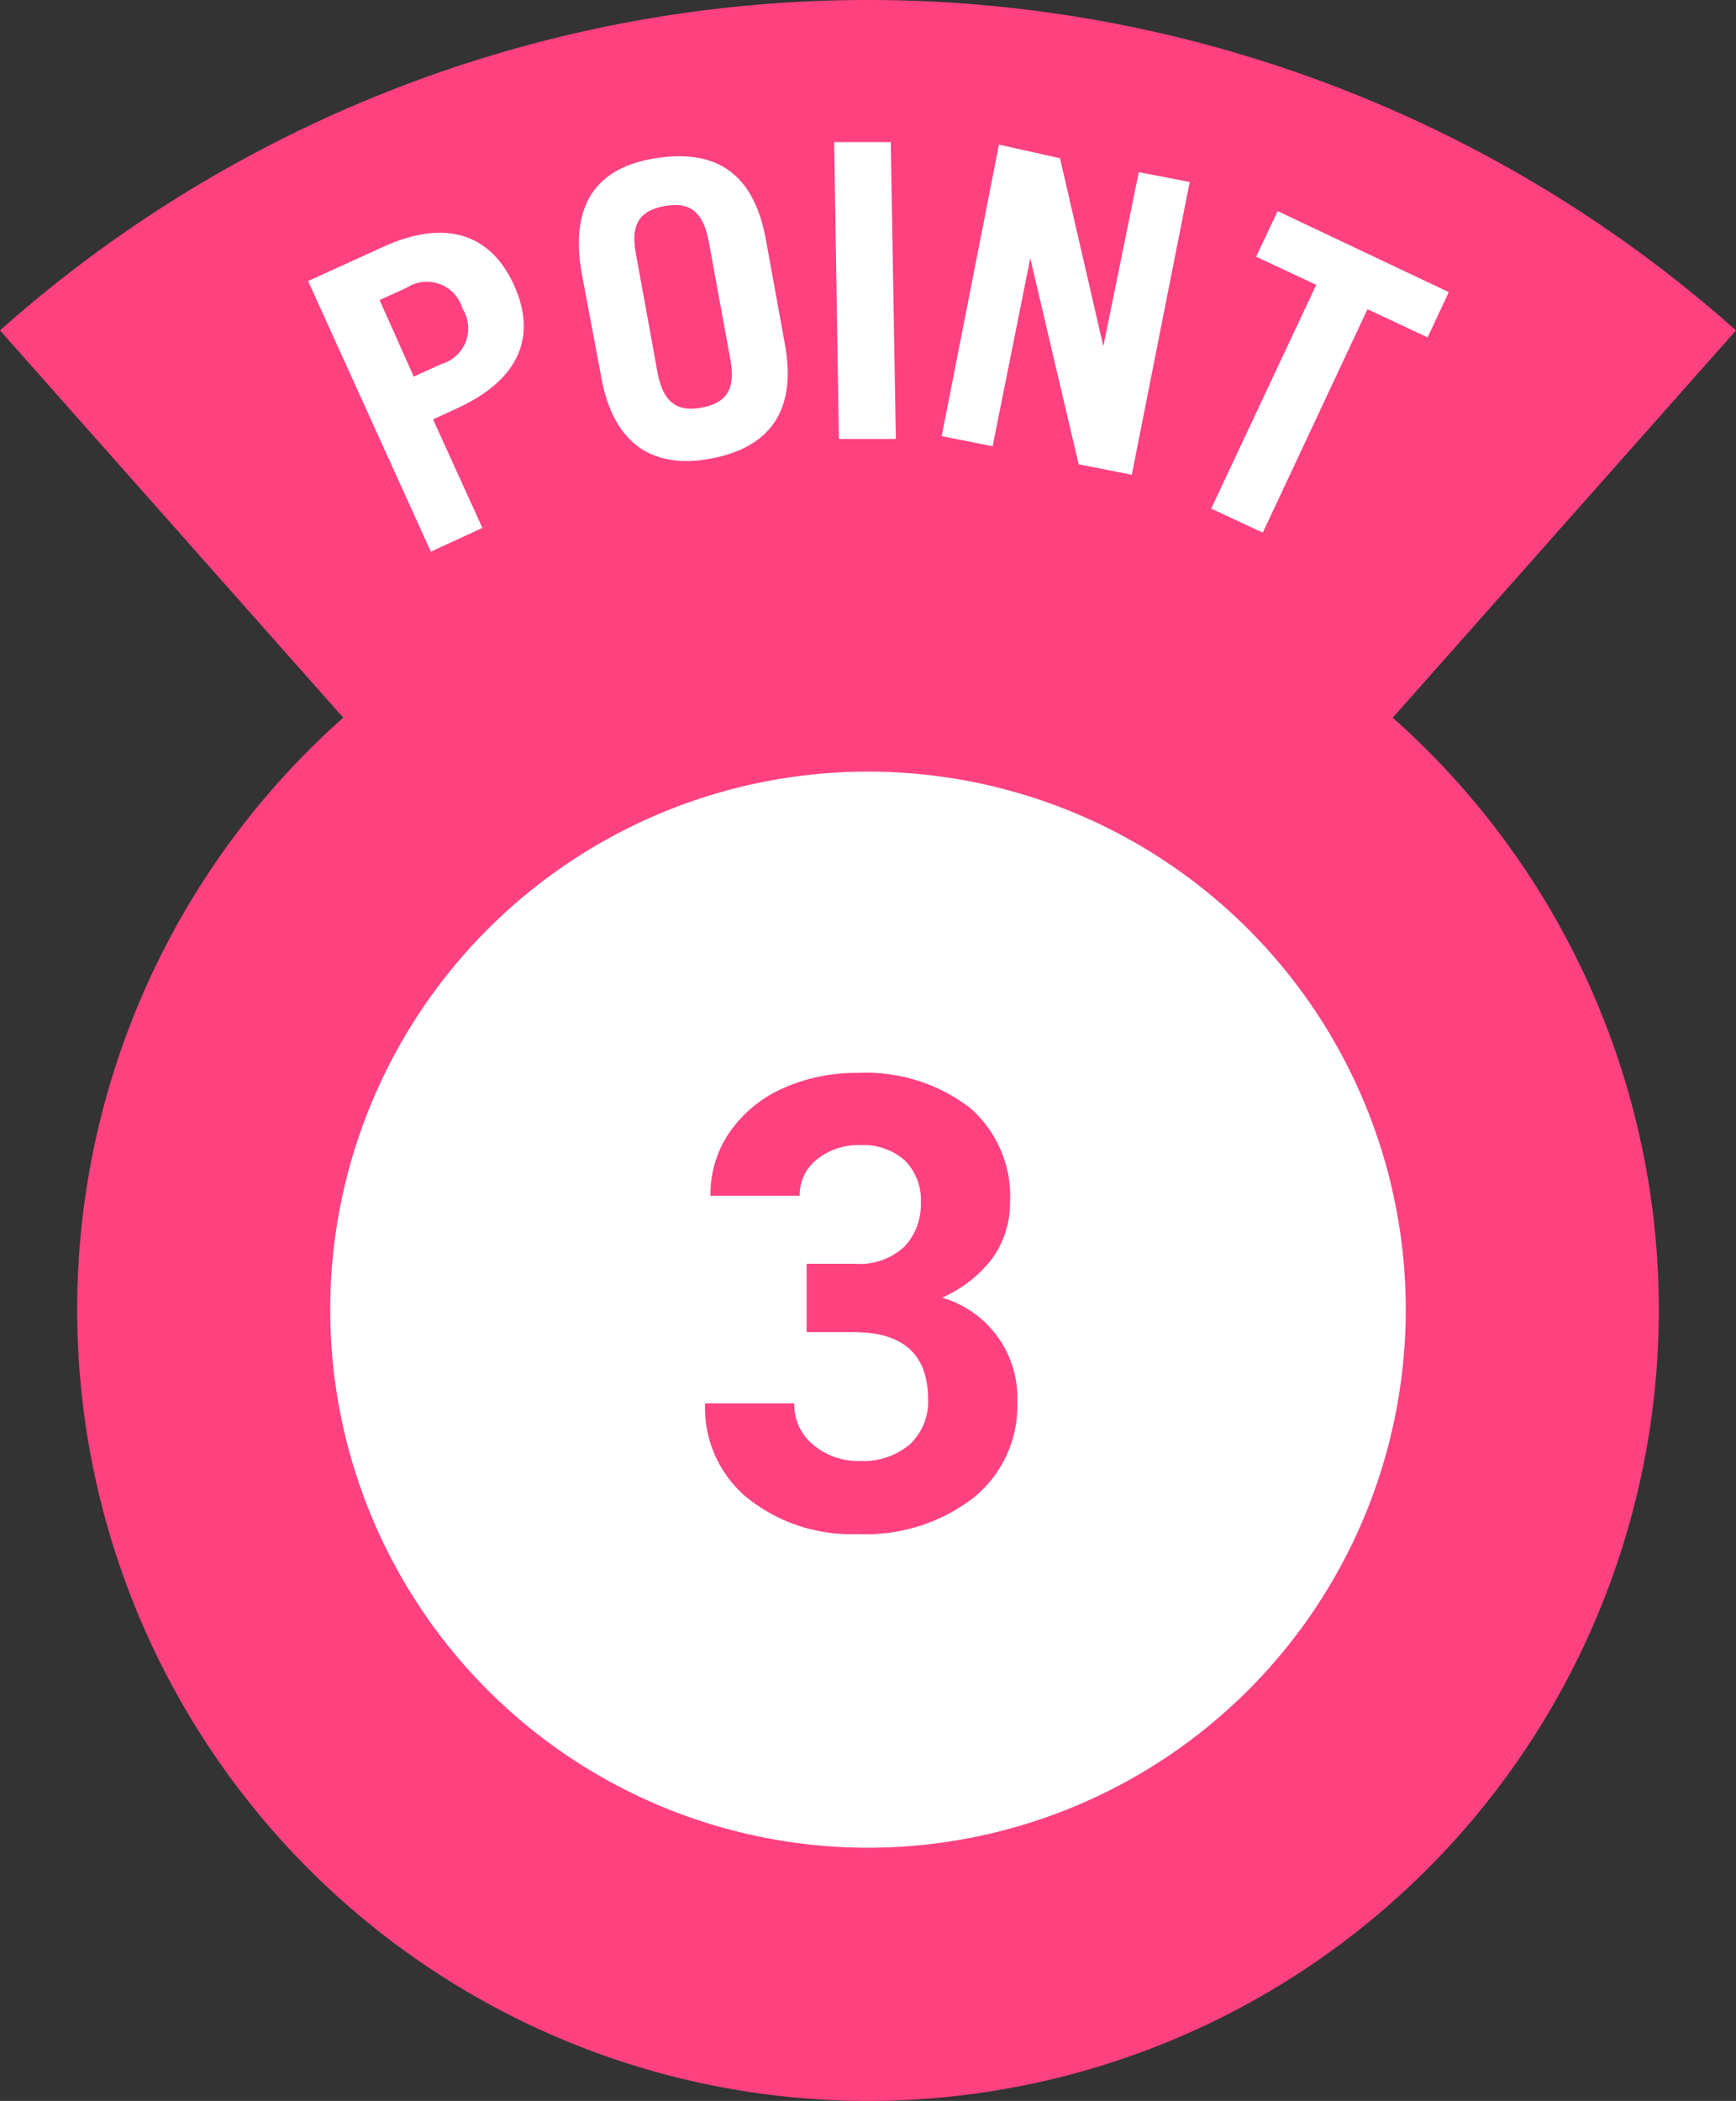 <svg xmlns="http://www.w3.org/2000/svg" viewBox="0 0 54.88 66.38"><rect x="0" y="0" width="54.88" height="66.38" fill="#333333" stroke="none"/><defs><style>.cls-1{fill:#ff4180;}.cls-2{fill:#fff;}</style></defs><g id="Layer_2" data-name="Layer 2"><g id="レイヤー_1" data-name="レイヤー 1"><path class="cls-1" d="M54.88,10.44A41.28,41.28,0,0,0,0,10.44L27.44,41.38h0Z"/><path class="cls-2" d="M13.62,17.43,9.74,8.88l2.35-1.07c2-.92,3.43-.41,4.16,1.2s.18,3-1.84,3.91l-.72.33,1.56,3.43Zm-.54-5.53.88-.4a1.17,1.17,0,0,0,.66-1.75,1.17,1.17,0,0,0-1.76-.66L12,9.48Z"/><path class="cls-2" d="M18.38,8.58C18,6.31,19,5.27,20.72,5s3.07.28,3.49,2.56l.6,3.3c.42,2.27-.63,3.31-2.34,3.63S19.4,14.16,19,11.88Zm2.41,3.21c.19,1,.69,1.22,1.39,1.09s1.1-.49.91-1.52L22.4,7.6c-.19-1-.69-1.22-1.39-1.09S19.91,7,20.1,8Z"/><path class="cls-2" d="M26.52,13.87l-.15-9.38,1.79,0,.16,9.38Z"/><path class="cls-2" d="M29.77,13.78l1.81-9.21L33.51,5l1.37,5.94h0L36,5.44l1.61.31L35.78,15l-1.68-.33L32.57,8.16h0L31.38,14.1Z"/><path class="cls-2" d="M45.8,9.23l-.67,1.43-1.9-.89-3.31,7.06-1.63-.76L41.61,9l-1.9-.89.68-1.44Z"/><circle class="cls-2" cx="27.44" cy="41.38" r="21"/><path class="cls-1" d="M27.44,24.38a17,17,0,1,1-17,17,17,17,0,0,1,17-17m0-8a25,25,0,1,0,25,25,25,25,0,0,0-25-25Z"/><path class="cls-1" d="M25.5,39.93H27a2.09,2.09,0,0,0,1.59-.54A1.93,1.93,0,0,0,29.11,38a1.76,1.76,0,0,0-.51-1.34,2,2,0,0,0-1.41-.48,2.08,2.08,0,0,0-1.36.45,1.42,1.42,0,0,0-.55,1.15H22.46a3.46,3.46,0,0,1,.6-2,4.07,4.07,0,0,1,1.68-1.39,5.63,5.63,0,0,1,2.38-.49A5.4,5.4,0,0,1,30.66,35a3.7,3.7,0,0,1,1.27,3,3,3,0,0,1-.59,1.8A4,4,0,0,1,29.78,41a3.3,3.3,0,0,1,2.38,3.32,3.73,3.73,0,0,1-1.38,3,5.57,5.57,0,0,1-3.66,1.15,5.26,5.26,0,0,1-3.48-1.13,3.68,3.68,0,0,1-1.35-3h2.82a1.63,1.63,0,0,0,.6,1.31,2.2,2.2,0,0,0,1.48.51,2.27,2.27,0,0,0,1.58-.53,1.85,1.85,0,0,0,.57-1.41c0-1.42-.78-2.13-2.35-2.13H25.5Z"/></g></g></svg>